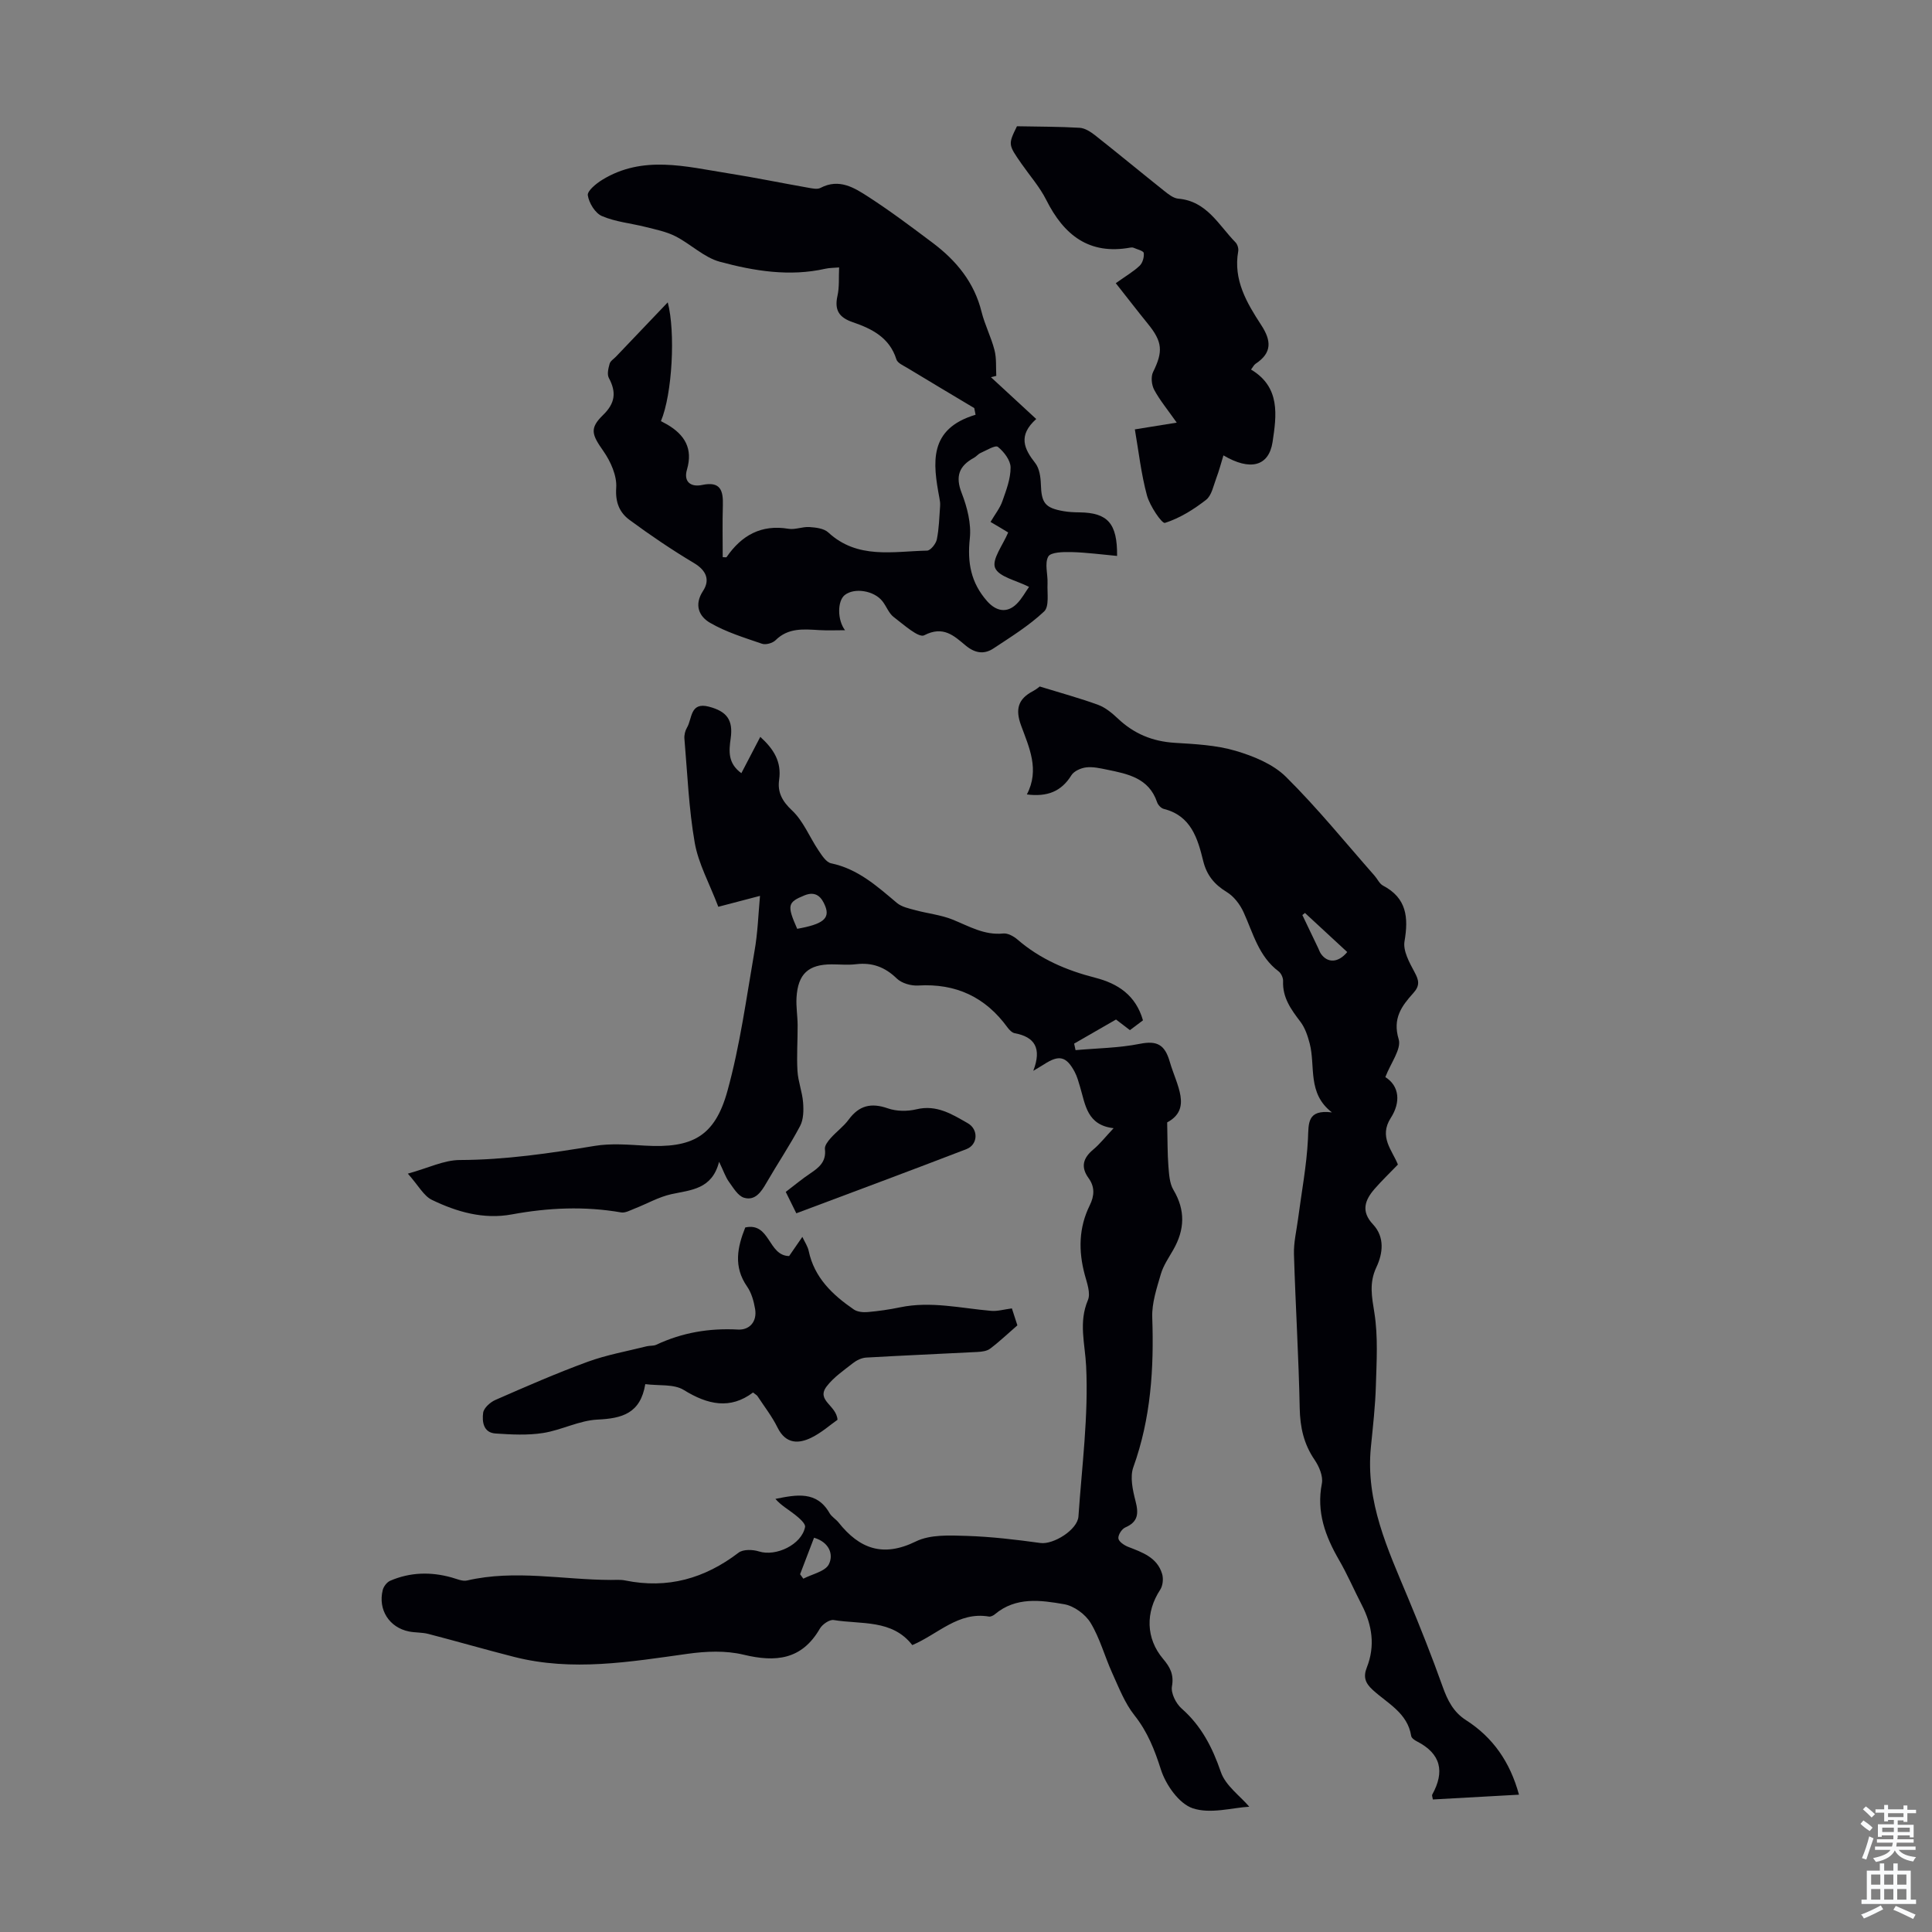 <svg enable-background="new 0 0 400 400" viewBox="0 0 400 400" xmlns="http://www.w3.org/2000/svg"><rect x="0" y="0" width="400" height="400" fill="#808080" stroke="none"/><g fill="#010106"><path d="m157.35 185.48c-3.54.93-6.45 1.69-8.63 2.26-1.86-4.88-4.12-8.93-4.88-13.24-1.24-7.1-1.52-14.37-2.14-21.58-.06-.74.15-1.63.53-2.27 1.11-1.83.59-5.38 4.55-4.34 3.69.97 5.04 2.74 4.5 6.56-.37 2.63-.62 5.15 2.21 7.21 1.3-2.49 2.55-4.9 3.92-7.52 2.77 2.52 4.44 5.13 3.9 8.9-.36 2.51.59 4.39 2.67 6.33 2.34 2.19 3.62 5.51 5.47 8.26.7 1.04 1.6 2.48 2.63 2.69 5.54 1.16 9.49 4.73 13.6 8.19 1.01.85 2.53 1.16 3.87 1.52 2.54.69 5.23.96 7.65 1.93 3.41 1.37 6.57 3.29 10.51 2.89.95-.1 2.17.58 2.96 1.26 4.68 4.05 10.16 6.38 16.09 7.9 4.69 1.2 8.4 3.63 9.88 8.82-.83.63-1.69 1.28-2.7 2.03-.94-.72-1.8-1.38-2.88-2.2-2.83 1.63-5.75 3.31-8.67 4.99.1.45.2.9.29 1.35 4.45-.4 8.96-.44 13.32-1.31 3.61-.72 5.18.22 6.19 3.72 1.42 4.89 4.67 9.76-.54 12.55.09 3.78.05 6.39.25 8.98.14 1.7.22 3.61 1.05 5 2.51 4.22 2.33 8.24-.02 12.37-.94 1.65-2.07 3.27-2.59 5.06-.85 2.92-1.88 5.98-1.78 8.95.37 10.58-.28 20.92-3.91 31.01-.74 2.04-.13 4.78.45 7.04.66 2.56.56 4.29-2.12 5.45-.72.31-1.51 1.55-1.43 2.27.07.66 1.19 1.42 2 1.74 2.95 1.15 6.02 2.18 7.05 5.6.3.98.16 2.44-.39 3.28-3.07 4.67-2.99 10.09.6 14.33 1.43 1.69 2.27 3.22 1.83 5.69-.25 1.4.83 3.55 2 4.58 4.1 3.61 6.37 8.04 8.13 13.16.96 2.8 3.94 4.9 5.88 7.17-3.49.2-8.04 1.56-11.72.32-2.84-.96-5.57-4.86-6.58-8.02-1.31-4.11-2.76-7.8-5.47-11.22-2.01-2.53-3.23-5.73-4.59-8.72-1.57-3.45-2.55-7.21-4.49-10.42-1.08-1.78-3.43-3.51-5.46-3.86-4.88-.85-10.01-1.58-14.37 2.08-.32.27-.85.53-1.23.47-6.33-1.08-10.51 3.64-15.86 5.91-4.17-5.38-10.56-4.25-16.28-5.19-.85-.14-2.34.89-2.85 1.77-3.75 6.49-9.15 7.01-15.83 5.4-3.66-.88-7.75-.71-11.53-.18-11.98 1.67-23.92 3.71-35.96.64-5.94-1.51-11.83-3.22-17.77-4.76-1.29-.33-2.68-.24-3.99-.5-4.08-.82-6.44-4.51-5.43-8.58.18-.74.87-1.63 1.54-1.92 4.13-1.78 8.4-1.89 12.73-.68 1.05.29 2.24.85 3.21.62 9.91-2.29 19.82-.14 29.72-.11 1.01 0 2.04-.09 3.01.11 8.75 1.78 16.44-.39 23.47-5.76.95-.72 2.94-.66 4.22-.25 3.5 1.11 8.83-1.4 9.54-5.06.14-.7-1.23-1.87-2.1-2.56-1.34-1.06-2.85-1.89-4.04-3.26 4.38-.88 8.56-1.7 11.21 2.95.43.75 1.3 1.23 1.86 1.93 4.33 5.45 9.2 7.27 16.01 3.93 2.98-1.46 6.97-1.26 10.48-1.15 5.12.16 10.23.77 15.31 1.47 2.66.37 7.68-2.72 7.87-5.49.71-10.38 2.1-20.81 1.59-31.15-.23-4.66-1.59-9 .37-13.65.6-1.41-.19-3.53-.65-5.24-1.33-4.94-1.26-9.74 1.03-14.38.98-1.98 1.07-3.83-.24-5.63-1.7-2.35-1.12-4.19 1-5.95 1.35-1.13 2.46-2.56 4.18-4.39-5.51-.63-5.84-4.85-6.94-8.54-.32-1.07-.61-2.17-1.13-3.14-1.73-3.23-3.24-3.56-6.35-1.53-.45.29-.92.55-2.21 1.33 1.81-4.7.27-7.02-3.83-7.78-.56-.1-1.14-.69-1.51-1.2-4.58-6.3-10.69-9.15-18.49-8.68-1.47.09-3.41-.46-4.43-1.45-2.45-2.38-5.1-3.36-8.44-2.96-1.66.2-3.35.03-5.03.03-4.83 0-7 1.97-7.29 6.89-.11 1.89.22 3.79.23 5.69.02 3.17-.22 6.35-.03 9.51.13 2.18.99 4.31 1.16 6.5.13 1.62.1 3.52-.62 4.88-2.14 4.04-4.71 7.85-7 11.82-1.07 1.87-2.35 3.7-4.6 3.03-1.27-.38-2.23-2.06-3.13-3.3-.71-.98-1.09-2.18-2.04-4.15-1.46 5.73-5.8 5.82-9.88 6.71-2.63.58-5.07 2-7.62 2.99-.9.35-1.92.93-2.77.79-7.58-1.32-15.1-.98-22.64.41-5.85 1.08-11.38-.51-16.55-3.01-1.7-.82-2.77-2.95-4.98-5.43 4.24-1.17 7.49-2.81 10.75-2.82 9.45-.03 18.69-1.4 27.96-2.93 3.37-.55 6.91-.25 10.36-.05 9.79.57 14.48-1.86 17.09-11.29s3.92-19.23 5.6-28.91c.69-3.85.81-7.83 1.15-11.51zm7.7 6.82c5.29-.94 6.83-2.12 5.81-4.69-.71-1.78-1.86-3.23-4.31-2.23-3.48 1.42-3.66 2.03-1.5 6.92zm.6 133.63c.22.31.45.61.67.92 1.83-.96 4.54-1.49 5.29-2.99 1.02-2.05.06-4.57-3.07-5.49-.98 2.54-1.94 5.05-2.89 7.56z"/><path d="m275.76 230.31c-5.15-3.96-3.37-9.53-4.6-14.26-.41-1.57-.96-3.24-1.92-4.5-1.93-2.54-3.73-4.99-3.59-8.41.03-.68-.4-1.63-.93-2.03-4.12-3.09-5.26-7.87-7.24-12.22-.73-1.62-2.01-3.3-3.49-4.2-2.57-1.56-4.15-3.49-4.87-6.4-1.16-4.73-2.53-9.41-8.19-10.82-.55-.14-1.18-.82-1.37-1.39-1.69-4.99-6.04-5.85-10.36-6.73-1.42-.29-2.92-.64-4.32-.47-1.09.13-2.52.76-3.06 1.63-2.1 3.39-5.02 4.5-9.22 3.97 2.7-5.14.45-9.77-1.2-14.29-1.23-3.35-.62-5.48 2.45-7.09.78-.41 1.46-1.01 1.41-.97 4.48 1.38 8.36 2.43 12.12 3.81 1.51.56 2.89 1.72 4.09 2.85 3.31 3.13 7.14 4.71 11.71 5 4.23.26 8.59.47 12.61 1.65 3.73 1.1 7.78 2.75 10.46 5.4 6.5 6.44 12.29 13.6 18.35 20.48.59.67 1 1.64 1.73 2.03 4.91 2.58 5.31 6.57 4.46 11.54-.34 1.96 1.01 4.4 2.07 6.37.92 1.7 1.17 2.78-.26 4.36-2.38 2.64-4.33 5.23-3.02 9.54.61 2.02-1.64 4.91-2.76 7.84 2.93 1.85 3.21 5.22 1.13 8.45-2.53 3.93.31 6.71 1.47 9.66-1.74 1.8-3.35 3.35-4.81 5.02-2.02 2.32-2.9 4.65-.34 7.37 2.47 2.64 2.04 6.02.7 8.86-1.55 3.28-.94 6.15-.41 9.5.77 4.9.45 10.01.3 15.02-.12 4.24-.61 8.48-1.03 12.71-1.14 11.32 3.5 21.19 7.68 31.21 2.53 6.07 4.96 12.19 7.17 18.39 1.01 2.84 2.23 5.28 4.83 6.94 5.59 3.58 9.14 8.68 10.98 15.44-5.99.33-11.92.66-17.83.99-.09-.58-.22-.84-.14-.99 2.63-4.75 1.84-8.48-3.17-11.04-.48-.24-1.12-.69-1.18-1.13-.76-4.77-4.9-6.72-7.96-9.52-1.56-1.43-2-2.68-1.22-4.66 1.76-4.45 1.11-8.76-1.05-12.94-1.59-3.08-2.96-6.28-4.69-9.27-2.86-4.95-4.73-9.96-3.57-15.87.29-1.5-.57-3.52-1.51-4.9-2.24-3.28-3-6.74-3.08-10.7-.21-10.63-.87-21.24-1.19-31.87-.07-2.41.52-4.84.84-7.25.72-5.53 1.78-11.04 2.06-16.6.15-3.28-.21-6.14 4.96-5.51zm3.17-33.2c-2.91-2.69-5.83-5.39-8.75-8.09-.18.14-.36.29-.54.43 1.09 2.28 2.18 4.55 3.27 6.83.19.4.33.84.58 1.2 1.39 1.96 3.59 1.88 5.44-.37z"/><path d="m201.71 84.49c-4.63-2.77-9.27-5.53-13.89-8.33-.82-.49-2-1-2.23-1.75-1.41-4.52-5.08-6.35-9.03-7.7-2.86-.98-3.83-2.51-3.17-5.47.41-1.81.24-3.74.34-5.87-1.15.1-2.02.08-2.85.27-7.41 1.67-14.73.47-21.82-1.44-3.31-.89-6.07-3.69-9.25-5.3-1.9-.96-4.09-1.39-6.19-1.92-3.01-.76-6.2-1.04-9-2.25-1.4-.6-2.68-2.7-2.92-4.29-.14-.91 1.73-2.44 2.99-3.21 8.41-5.16 17.29-2.74 26.06-1.35 5.52.87 10.99 2 16.5 2.97.87.15 1.95.41 2.63.05 3.86-2.03 7.02-.02 9.95 1.88 4.59 2.97 8.98 6.27 13.35 9.56 4.84 3.65 8.53 8.13 10.04 14.22.67 2.7 1.99 5.23 2.68 7.93.44 1.7.27 3.55.37 5.33-.37.09-.73.18-1.1.28 3.02 2.79 6.04 5.57 9.37 8.65-3.83 3.43-2.51 6.19-.2 9.13.86 1.1 1.11 2.88 1.16 4.37.12 3.88.84 4.91 4.69 5.58 1.09.19 2.22.24 3.34.25 5.78.08 7.82 2.25 7.75 9.02-3.19-.29-6.32-.72-9.47-.8-1.66-.04-4.27.01-4.78.93-.79 1.44-.07 3.67-.15 5.56-.09 1.99.39 4.77-.7 5.8-3.13 2.95-6.88 5.27-10.49 7.66-1.96 1.3-3.86.98-5.77-.61-2.41-2.01-4.63-4.16-8.57-2.11-1.16.6-4.3-2.25-6.33-3.79-1.01-.77-1.49-2.21-2.32-3.26-1.75-2.23-5.84-2.86-7.82-1.27-1.52 1.23-1.54 5.14.07 7.27-1.83 0-3.57.08-5.29-.02-3.25-.19-6.45-.54-9.1 2.1-.61.6-2.02.99-2.8.72-3.66-1.26-7.45-2.41-10.76-4.34-2.21-1.28-3.38-3.64-1.44-6.6 1.47-2.25.71-4.22-1.88-5.77-4.58-2.73-9.02-5.74-13.32-8.91-2.09-1.53-2.99-3.64-2.78-6.68.17-2.48-1.15-5.43-2.65-7.58-2.39-3.41-2.94-4.69-.07-7.48 2.52-2.45 2.78-4.71 1.2-7.66-.41-.76-.11-2.01.16-2.96.16-.57.86-.99 1.33-1.48 3.53-3.7 7.07-7.41 10.7-11.22 1.62 6.14.95 18.97-1.41 24.59.28.15.79.41 1.28.69 3.62 2.12 5.39 4.97 4.11 9.34-.76 2.58.85 3.67 3.12 3.19 3.84-.82 4.4 1.15 4.31 4.23-.11 3.56-.03 7.13-.03 10.71.4 0 .73.09.8-.01 3.11-4.51 7.17-6.8 12.83-5.86 1.38.23 2.89-.46 4.32-.36 1.34.09 3 .28 3.9 1.11 6.06 5.61 13.41 3.92 20.46 3.77.72-.02 1.83-1.41 2.02-2.32.46-2.26.51-4.61.68-6.93.04-.55-.04-1.12-.15-1.67-1.35-7.22-2.31-14.28 7.49-17.21-.08-.47-.18-.93-.27-1.38zm3.37 23.57c.93-1.59 1.95-2.85 2.45-4.29.8-2.27 1.72-4.67 1.7-7-.01-1.47-1.37-3.24-2.63-4.25-.52-.42-2.37.73-3.58 1.26-.5.22-.86.72-1.35.99-3.07 1.67-3.94 3.8-2.56 7.32 1.14 2.93 2.01 6.34 1.68 9.39-.54 4.99.22 9.16 3.57 12.97 1.86 2.11 4.12 2.59 6.16.55 1.05-1.05 1.78-2.43 2.53-3.49-2.63-1.35-6.27-2.07-7.03-3.95-.71-1.75 1.65-4.75 2.71-7.32-.82-.51-2.06-1.24-3.65-2.18z"/><path d="m253.3 94.28c-.49 1.6-.9 3.19-1.48 4.72-.59 1.56-.95 3.57-2.11 4.48-2.57 2-5.46 3.81-8.52 4.78-.62.2-3.12-3.49-3.72-5.67-1.21-4.46-1.72-9.12-2.51-13.69 3.1-.5 5.61-.91 8.67-1.4-1.96-2.78-3.53-4.67-4.67-6.8-.54-1.01-.71-2.7-.23-3.67 2.09-4.24 1.97-6.25-1.06-9.97-2.21-2.72-4.35-5.51-6.66-8.43 2.1-1.5 3.67-2.4 4.95-3.62.61-.58.95-1.79.84-2.63-.06-.45-1.35-.75-2.1-1.08-.19-.08-.45-.08-.66-.04-8.56 1.56-13.77-2.59-17.42-9.86-1.34-2.67-3.38-4.99-5.11-7.47-2.8-4.02-2.8-4.02-.96-7.79 4.61.09 8.81.07 12.99.32 1.09.07 2.25.82 3.16 1.53 4.83 3.81 9.57 7.74 14.38 11.57.85.67 1.86 1.48 2.86 1.57 5.93.5 8.36 5.48 11.87 9.06.4.41.65 1.26.55 1.83-1.06 5.92 1.77 10.69 4.75 15.26 2.13 3.26 2.28 5.77-1.15 8.03-.34.22-.54.67-.95 1.2 6.13 3.65 5.29 9.5 4.46 15.02-.79 5.06-4.67 6-10.17 2.75z"/><path d="m154.3 254.13c5.19-1.11 4.68 5.86 9.08 5.92.85-1.23 1.72-2.49 2.74-3.97.51 1.1 1.11 1.96 1.31 2.91 1.17 5.55 4.94 9.1 9.34 12.12.74.51 1.92.62 2.87.54 2.25-.2 4.49-.52 6.7-.98 6.37-1.33 12.6.19 18.88.73 1.3.11 2.64-.3 4.28-.51.45 1.39.89 2.73 1.14 3.51-2.08 1.8-3.78 3.43-5.65 4.83-.67.51-1.73.63-2.63.68-7.67.4-15.34.72-23 1.16-.95.05-2 .55-2.76 1.15-1.91 1.5-4.01 2.93-5.45 4.82-2.23 2.93 2.03 3.88 2.25 6.91-1.51 1.05-3.32 2.68-5.43 3.71-2.47 1.21-5.24 1.47-7-2.12-1.13-2.29-2.74-4.35-4.15-6.5-.11-.18-.34-.28-.91-.74-4.72 3.56-9.38 2.55-14.34-.52-2.05-1.27-5.15-.84-7.97-1.21-1.01 6.1-4.84 7.1-9.89 7.34-3.79.18-7.46 2.18-11.28 2.78-3.21.5-6.57.32-9.84.1-2.54-.17-2.8-2.48-2.56-4.29.14-1 1.46-2.18 2.52-2.65 6.32-2.77 12.65-5.54 19.13-7.91 3.94-1.44 8.14-2.18 12.23-3.21.65-.16 1.4-.04 1.98-.32 5.37-2.52 10.96-3.46 16.9-3.14 2.39.13 3.98-1.64 3.55-4.24-.27-1.61-.75-3.35-1.66-4.66-2.89-4.15-1.99-8.2-.38-12.24z"/><path d="m162.68 246.77c1.84-1.4 3.38-2.69 5.04-3.8 1.84-1.23 3.39-2.46 3.07-5.07-.09-.7.62-1.62 1.18-2.25 1.18-1.34 2.69-2.42 3.74-3.85 2.16-2.94 4.66-3.53 8.1-2.33 1.79.63 4.05.65 5.92.2 4.19-1.02 7.42 1.04 10.65 2.89 2.26 1.3 2.07 4.44-.28 5.35-11.65 4.49-23.36 8.83-35.23 13.29-.76-1.55-1.39-2.83-2.19-4.43z"/></g><path d="m385.2 377.6.6-.7c.6.4 1.3.9 1.9 1.5l-.6.7c-.8-.5-1.4-1-1.9-1.5zm.3 7.1c.6-1.4 1.1-2.9 1.5-4.5.3.1.6.3.9.4-.5 1.4-1 2.9-1.5 4.4zm.2-10.1.6-.6c.7.5 1.3 1.1 1.9 1.6l-.7.7c-.6-.6-1.2-1.2-1.8-1.7zm8.4-.8h.8v.9h1.8v.7h-1.8v1.8h-.8v-.3h-1.2v.9h3.3v2.6h-.8v-.4h-2.5c0 .3 0 .6-.1.8h3.4v.7h-3.5c0 .3-.1.6-.1.8h4v.7h-3.5c.7.9 1.9 1.3 3.6 1.5-.2.2-.4.5-.6.9-1.9-.3-3.2-1.1-3.8-2.3-.5 1.1-1.8 2-3.9 2.4-.2-.3-.4-.5-.6-.8 1.9-.4 3.1-.9 3.6-1.7h-3.2v-.7h3.5c.1-.2.1-.5.2-.8h-3.3v-.7h3.4c0-.2 0-.5 0-.8h-2.4v.3h-.8v-2.6h3.3v-.9h-1.2v.3h-.8v-1.8h-1.8v-.7h1.8v-.9h.8v.9h3.2zm-4.4 5.5h2.4c0-.3 0-.6 0-.9h-2.4zm1.2-3.1h3.2v-.8h-3.2zm4.4 2.2h-2.4v.9h2.5v-.9z" fill="#fafbfc"/><path d="m389.2 385.8h.9v1.5h1.9v-1.5h.9v1.5h2.7v6h1.1v.9h-11.3v-.9h1.1v-6h2.7zm.2 8.7.5.8c-1.2.6-2.5 1.3-4 1.9-.2-.3-.3-.6-.6-.8 1.6-.6 3-1.3 4.1-1.9zm-2-4.3h1.9v-2.1h-1.9zm0 3.1h1.9v-2.2h-1.9zm2.7-3.1h1.9v-2.1h-1.9zm0 3.1h1.9v-2.2h-1.9zm2.4 1.3c1.4.6 2.7 1.2 4.1 1.8l-.5.9c-1.5-.7-2.8-1.4-4.1-1.9zm2.2-6.5h-1.9v2.1h1.9zm-1.9 5.2h1.9v-2.2h-1.9z" fill="#fafbfc"/></svg>